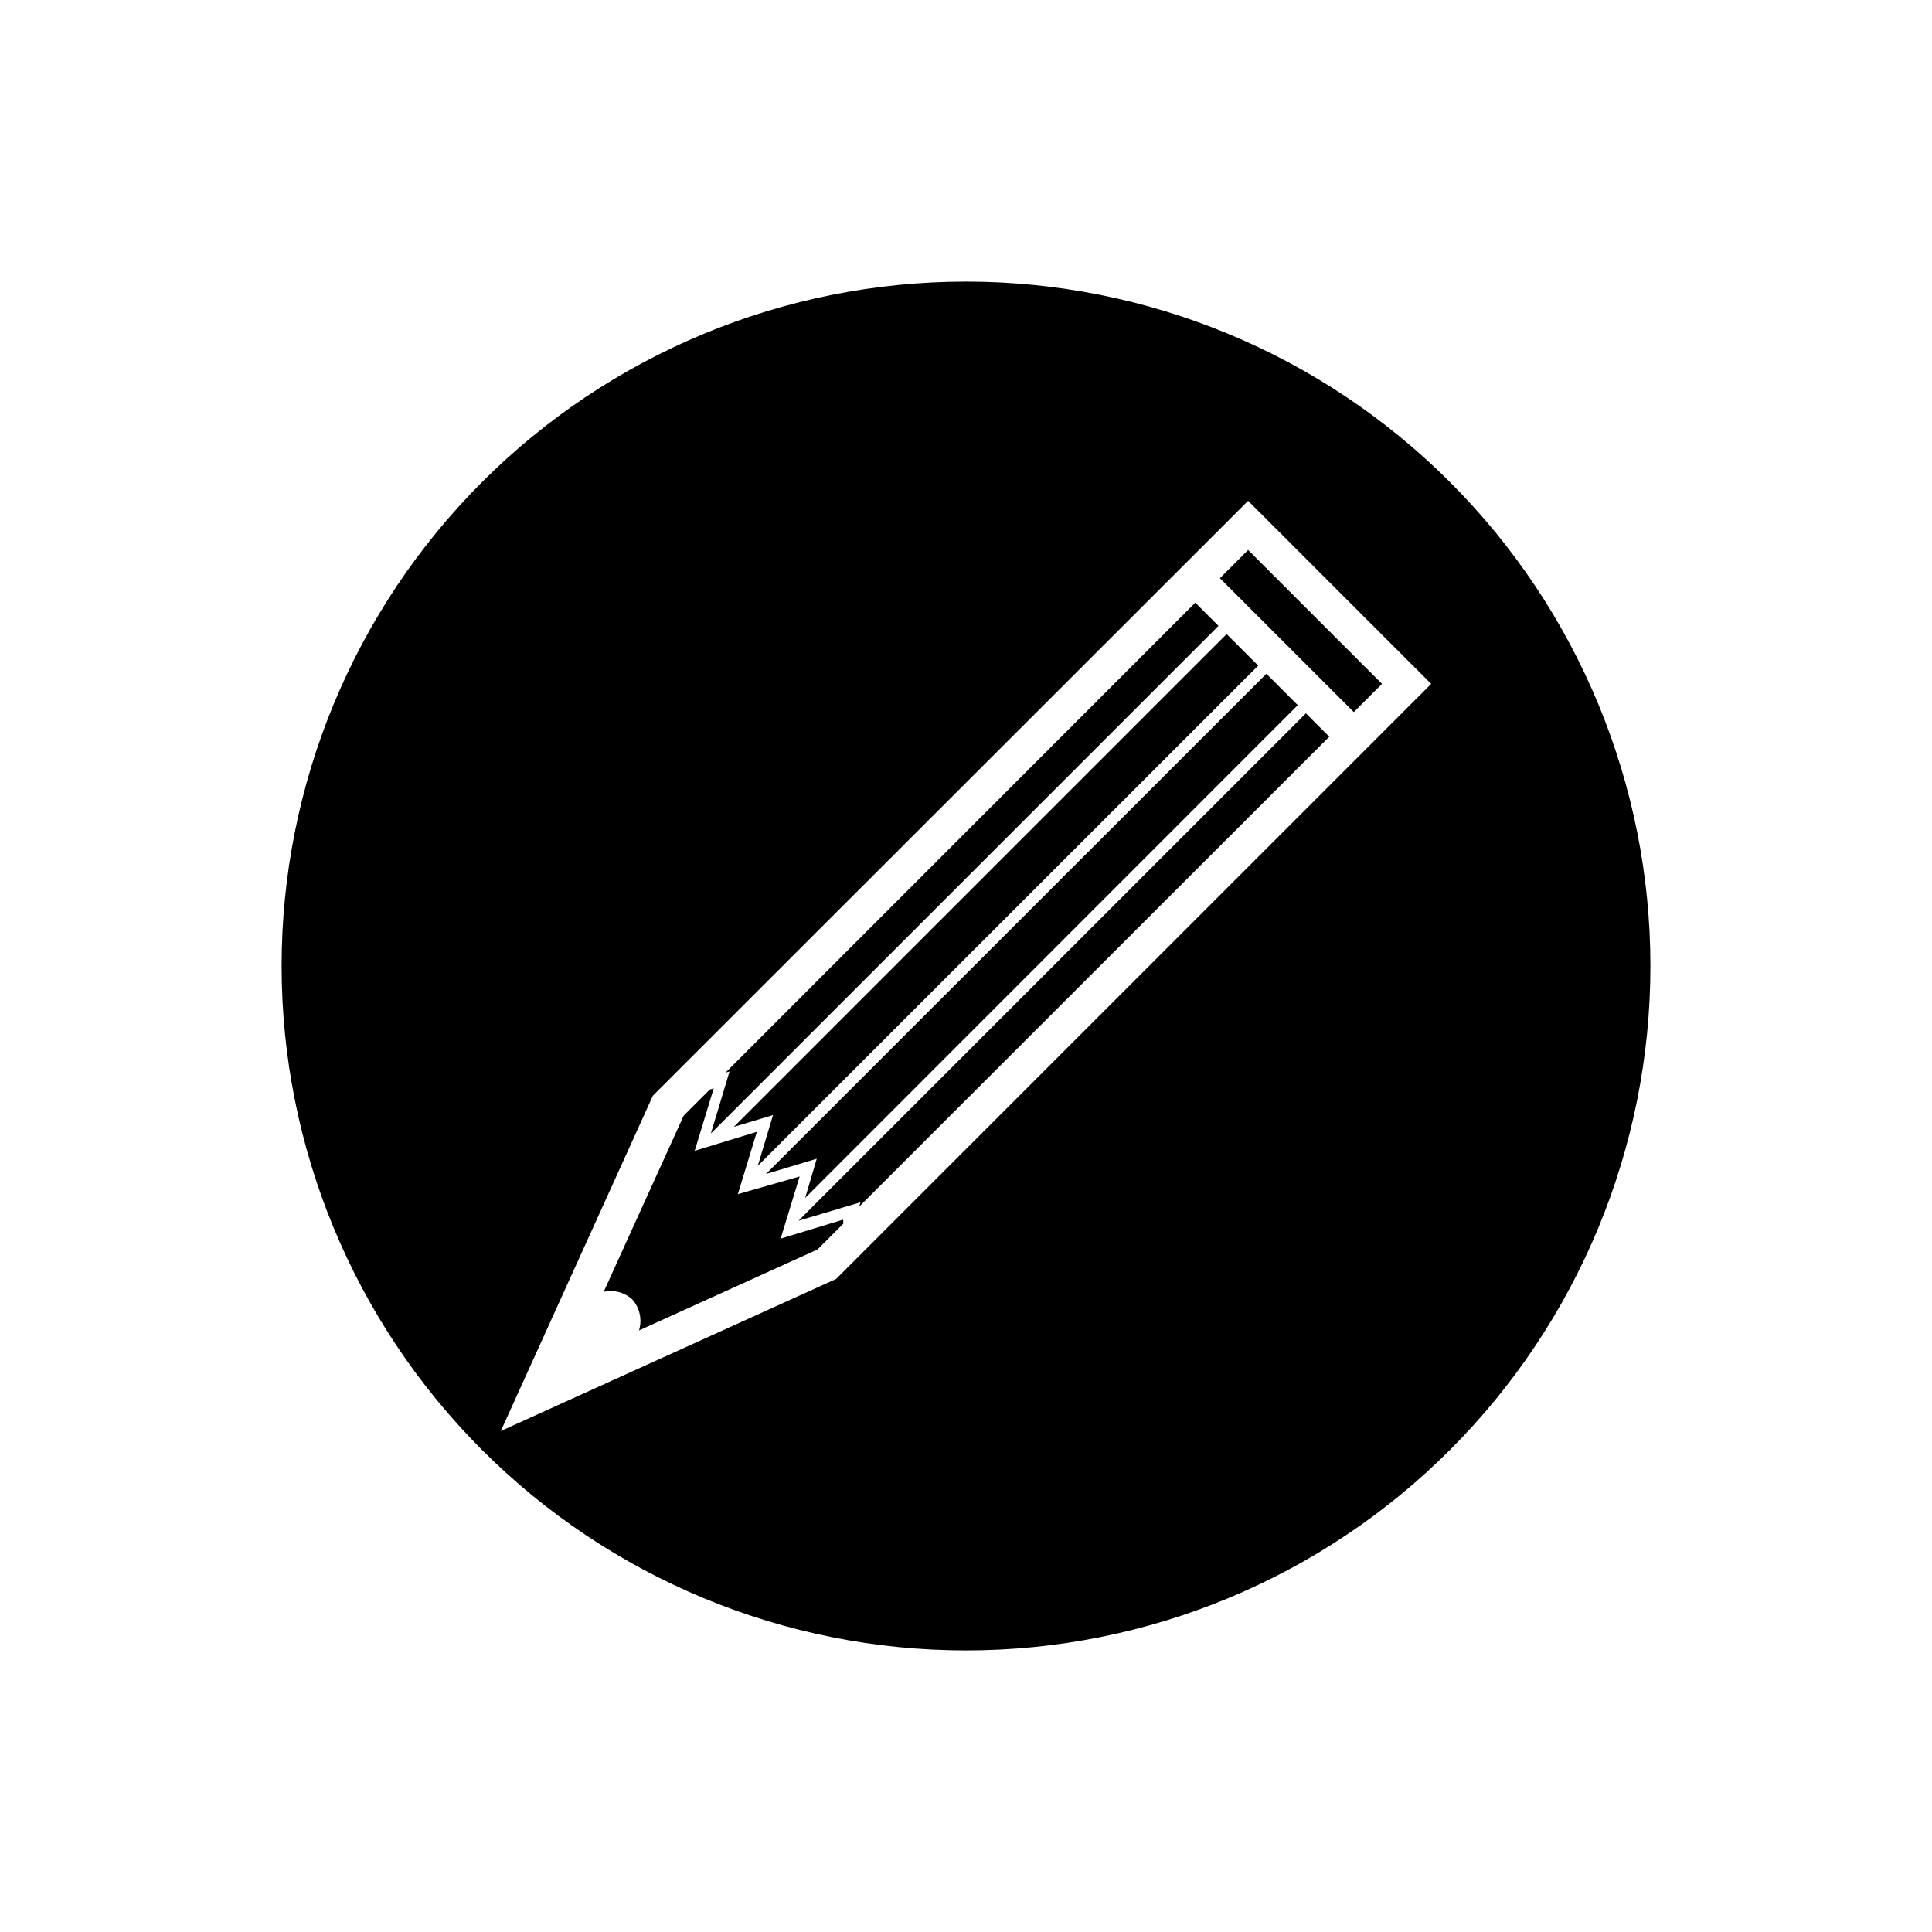 <?xml version="1.0" encoding="UTF-8"?>
<!-- Uploaded to: ICON Repo, www.iconrepo.com, Generator: ICON Repo Mixer Tools -->
<svg fill="#000000" width="800px" height="800px" version="1.1" viewBox="144 144 512 512" xmlns="http://www.w3.org/2000/svg">
 <g>
  <path d="m371.68 463.78 124.59-124.54-6.199-6.195-134.46 134.46 16.422-4.887z"/>
  <path d="m357.38 461.46 130.54-130.59-8.312-8.312-132.61 132.55 13.453-4.031z"/>
  <path d="m344.83 452.95 132.6-132.55-8.363-8.363-130.59 130.59 10.379-3.125z"/>
  <path d="m332.39 444.38 134.52-134.52-6.148-6.148-124.49 124.54 1.059-0.301z"/>
  <path d="m367.45 467.21-16.574 5.039 5.039-16.473-16.375 4.684 5.039-16.523-16.473 5.039 5.039-16.574-1.059 0.352-6.902 6.902-21.211 46.703-0.004-0.004c2.688-0.625 5.512 0.109 7.559 1.965 2.016 2.242 2.703 5.383 1.812 8.262l47.309-21.461 6.852-6.852z"/>
  <path d="m467.29 297.23 7.481-7.481 35.48 35.48-7.481 7.481z"/>
  <path d="m400 218.63c-48.105 0-94.238 19.105-128.25 53.121-34.016 34.012-53.121 80.145-53.121 128.25 0 48.102 19.105 94.234 53.121 128.25 34.012 34.016 80.145 53.125 128.25 53.125 48.102 0 94.234-19.109 128.25-53.125 34.016-34.012 53.125-80.145 53.125-128.25 0-48.105-19.109-94.238-53.125-128.25-34.012-34.016-80.145-53.121-128.25-53.121zm102.78 127.11-137.19 137.19-88.871 40.305 40.305-88.871 143.73-143.64 14.008-14.008 48.516 48.516z"/>
 </g>
</svg>
